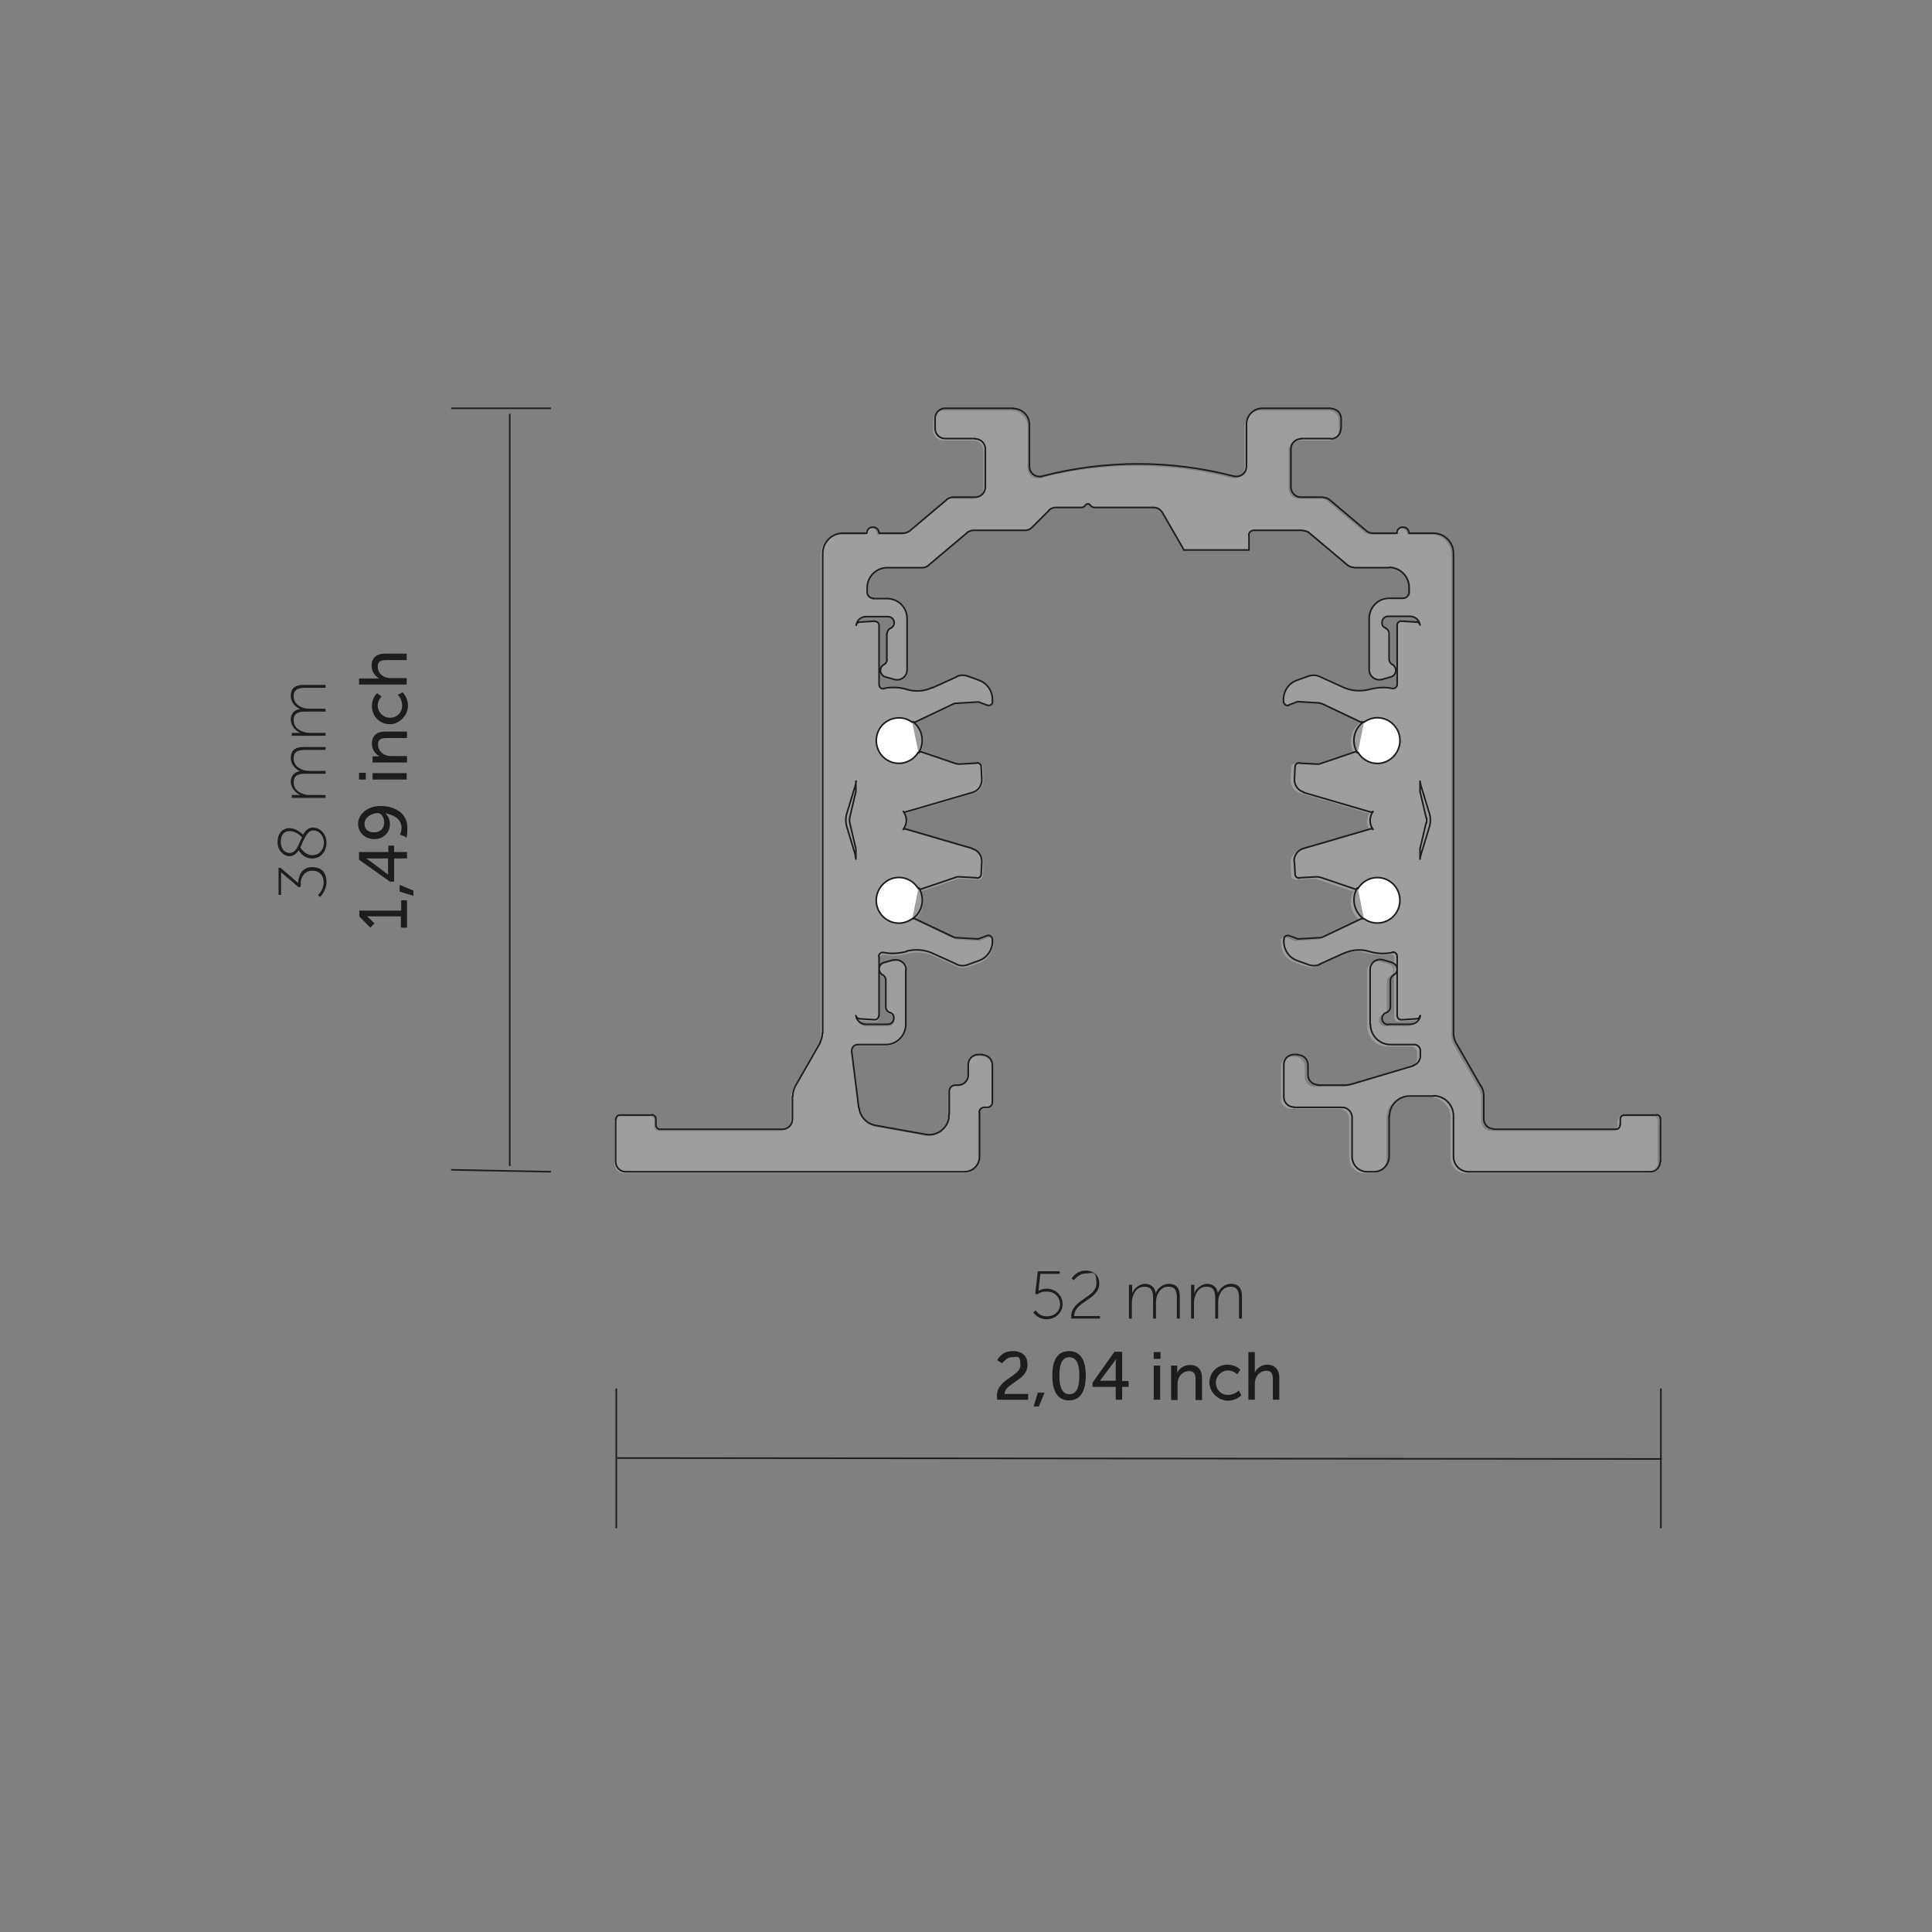 <?xml version="1.0" encoding="UTF-8"?>
<svg id="Livello_1" data-name="Livello 1" xmlns="http://www.w3.org/2000/svg" version="1.1" viewBox="0 0 600 600">
  <rect x="0" y="0" width="600" height="600" fill="#808080" stroke="none"/>
  <defs>
    <style>
      .cls-1 {
        stroke-miterlimit: 3.9;
      }

      .cls-1, .cls-2 {
        fill: none;
        stroke: #1d1d1b;
        stroke-width: .5px;
      }

      .cls-3 {
        fill: #9e9e9c;
      }

      .cls-3, .cls-4, .cls-5 {
        stroke-width: 0px;
      }

      .cls-4 {
        fill: #1d1d1b;
      }

      .cls-2 {
        stroke-linecap: round;
        stroke-linejoin: round;
      }

      .cls-5 {
        fill: #fff;
      }
    </style>
  </defs>
  <g>
    <path class="cls-4" d="M98.7,278s1.8-1.5,1.8-3.9-1.4-3.7-3.6-3.7-3.5,1.9-3.5,3.9v1l-.6.3-4.8-4.1c-.4-.3-.7-.7-.7-.7h0s0,.4,0,1.1v6h-.8v-8.4h.6l5.5,4.7c0-1.8.9-4.9,4.3-4.9s4.5,2.1,4.5,4.7-2,4.6-2,4.6l-.7-.7Z"/>
    <path class="cls-4" d="M92.8,264c-.7,1.1-1.6,1.9-3,1.9s-3.6-1.5-3.6-4.3,1.5-4.4,3.7-4.4,4,1.8,4.2,2c.7-1.2,1.6-2.2,3.1-2.2,2.3,0,4.2,2.1,4.2,4.7s-1.6,4.9-4.5,4.9-4.2-2.6-4.2-2.6ZM93.7,260c-.2-.3-1.7-1.9-3.7-1.9s-2.8,1.4-2.8,3.4,1.2,3.4,2.7,3.4c2.2,0,2.8-2.7,3.9-4.9ZM93.3,263.1c.1.3,1.4,2.5,3.7,2.5s3.6-2,3.6-3.9-1.3-3.8-3.3-3.8-2.9,2.9-4,5.2Z"/>
    <path class="cls-4" d="M90.6,247.8v-.9h1.8c.5,0,.9,0,.9,0h0c-1.6-.6-3-2.4-3-4.1s1-3.1,2.9-3.3h0c-1.5-.6-2.9-2.2-2.9-4,0-2.7,1.6-3.5,4.1-3.5h6.7v.9h-6.3c-2,0-3.6.4-3.6,2.6s1.6,3.2,3.2,3.7c.5.1,1,.2,1.6.2h5.1v.9h-6.3c-1.8,0-3.6.3-3.6,2.6s1.6,3.3,3.4,3.8c.4.1.9.2,1.4.2h5.1v.9h-10.5Z"/>
    <path class="cls-4" d="M90.6,228.5v-.9h1.8c.5,0,.9,0,.9,0h0c-1.6-.6-3-2.4-3-4.1s1-3.1,2.9-3.3h0c-1.5-.6-2.9-2.2-2.9-4,0-2.7,1.6-3.5,4.1-3.5h6.7v.9h-6.3c-2,0-3.6.4-3.6,2.6s1.6,3.2,3.2,3.7c.5.1,1,.2,1.6.2h5.1v.9h-6.3c-1.8,0-3.6.3-3.6,2.6s1.6,3.3,3.4,3.8c.4.1.9.2,1.4.2h5.1v.9h-10.5Z"/>
  </g>
  <g>
    <path class="cls-4" d="M124.5,287.9v-3.3h-9.6c-.5,0-.9,0-.9,0h0s.3.2.9.8l1.4,1.4-1.3,1.3-3.4-3.5v-1.8h13v-3.2h1.8v8.5h-1.8Z"/>
    <path class="cls-4" d="M124.1,276.9v-2.1l4.3,1.8v1.6l-4.3-1.3Z"/>
    <path class="cls-4" d="M121.1,273.8l-9.6-6.8v-2.4h9.1v-2h1.8v2h4v2h-4v7.2h-1.3ZM120.6,266.6h-5.4c-.7,0-1.5,0-1.5,0h0s.7.4,1.2.8l5.6,4.2h0v-4.9Z"/>
    <path class="cls-4" d="M126,259.9l-1.8-.7s.5-.9.5-2.1c0-2.7-2.5-4.1-5-4.5h0c.8.7,1.4,2,1.4,3.3,0,2.8-2.1,4.7-4.9,4.7s-5-2-5-4.8,2.8-5.5,7-5.5,8.3,2.1,8.3,6.7-.6,2.9-.6,2.9ZM117.3,252.5c-1.9,0-4.1,1.4-4.1,3.3s1.3,2.7,3,2.7,3.1-1.1,3.1-3-1-3-2.1-3Z"/>
    <path class="cls-4" d="M111.5,242.1v-2.1h2.1v2.1h-2.1ZM115.7,242.1v-2h10.6v2h-10.6Z"/>
    <path class="cls-4" d="M115.7,236.9v-2h1.4c.4,0,.8,0,.8,0h0c-.9-.5-2.4-1.7-2.4-4s1.4-3.7,4.1-3.7h6.8v2h-6.3c-1.5,0-2.7.3-2.7,2s1.1,2.9,2.6,3.4c.4.1.9.2,1.4.2h5v2h-10.6Z"/>
    <path class="cls-4" d="M115.5,219.3c0-2.7,1.6-4,1.6-4l1.4,1s-1.2,1.1-1.2,2.9,1.6,3.7,3.8,3.7,3.8-1.6,3.8-3.8-1.4-3.3-1.4-3.3l1.5-.8s1.7,1.5,1.7,4.2-2.4,5.7-5.6,5.7-5.6-2.4-5.6-5.7Z"/>
    <path class="cls-4" d="M111.5,212.7v-2h5.4c.5,0,.9,0,.9,0h0c-1-.5-2.4-1.8-2.4-4s1.4-3.7,4.1-3.7h6.8v2h-6.3c-1.5,0-2.7.3-2.7,2s1.1,2.9,2.6,3.4c.4.1.9.2,1.4.2h5v2h-14.8Z"/>
  </g>
  <g>
    <path class="cls-4" d="M321.7,407s1,1.8,3.4,1.8,4.1-1.6,4.1-3.8-1.8-3.9-4.1-3.9-2.9.9-2.9.9l-.7-.2.8-7h6.8v.8h-6l-.5,4.4c0,.6-.1.9-.1.9h0s1-.7,2.5-.7c2.8,0,5,2.1,5,4.8s-2.2,4.7-5,4.7-4.1-2.1-4.1-2.1l.7-.6Z"/>
    <path class="cls-4" d="M332.7,408.7c0-5.1,7.8-5.7,7.8-10.1s-1.3-3.1-3.4-3.1-3.6,2.1-3.6,2.1l-.7-.5s1.3-2.5,4.3-2.5,4.3,1.9,4.3,4c0,5-7.8,5.6-7.8,10.1h8v.8h-8.9c0-.3,0-.5,0-.8Z"/>
    <path class="cls-4" d="M350.7,399h.9v1.8c0,.5,0,.9,0,.9h0c.5-1.6,2.4-3,4-3s3.1,1,3.3,2.9h0c.6-1.5,2.2-2.9,4-2.9,2.7,0,3.5,1.6,3.5,4.1v6.7h-.9v-6.3c0-2-.4-3.6-2.6-3.6s-3.2,1.6-3.7,3.2c-.1.5-.2,1-.2,1.6v5.1h-.9v-6.3c0-1.8-.3-3.6-2.6-3.6s-3.3,1.6-3.8,3.4c-.1.4-.2.9-.2,1.4v5.1h-.9v-10.5Z"/>
    <path class="cls-4" d="M370,399h.9v1.8c0,.5,0,.9,0,.9h0c.5-1.6,2.4-3,4-3s3.1,1,3.3,2.9h0c.6-1.5,2.2-2.9,4-2.9,2.7,0,3.5,1.6,3.5,4.1v6.7h-.9v-6.3c0-2-.4-3.6-2.6-3.6s-3.2,1.6-3.7,3.2c-.1.5-.2,1-.2,1.6v5.1h-.9v-6.3c0-1.8-.3-3.6-2.6-3.6s-3.3,1.6-3.8,3.4c-.1.4-.2.9-.2,1.4v5.1h-.9v-10.5Z"/>
  </g>
  <g>
    <path class="cls-4" d="M309.6,433.5c0-5.3,7.3-6,7.3-9.5s-1.1-2.5-2.7-2.5-3,1.9-3,1.9l-1.5-1s1.3-2.8,4.7-2.8,4.7,1.7,4.7,4.3c0,4.9-7.1,5.6-7.1,9h7.3v1.8h-9.6c0-.4-.1-.8-.1-1.1Z"/>
    <path class="cls-4" d="M322.3,432.5h2.1l-1.8,4.3h-1.6l1.3-4.3Z"/>
    <path class="cls-4" d="M326.8,427.2c0-4.3,1.3-7.6,5.2-7.6s5.2,3.4,5.2,7.6-1.3,7.7-5.2,7.7-5.2-3.4-5.2-7.7ZM335.2,427.2c0-3.2-.7-5.7-3.1-5.7s-3.1,2.5-3.1,5.7.7,5.8,3.1,5.8,3.1-2.5,3.1-5.8Z"/>
    <path class="cls-4" d="M339.3,429.4l6.8-9.6h2.4v9.1h2v1.8h-2v4h-2v-4h-7.2v-1.3ZM346.5,428.9v-5.4c0-.7,0-1.5,0-1.5h0s-.3.7-.7,1.2l-4.2,5.6h0s4.9,0,4.9,0Z"/>
    <path class="cls-4" d="M358.3,419.9h2.1v2.1h-2.1v-2.1ZM358.3,424.1h2v10.6h-2v-10.6Z"/>
    <path class="cls-4" d="M363.6,424.1h2v1.4c0,.4,0,.8,0,.8h0c.4-.9,1.7-2.4,4-2.4s3.7,1.4,3.7,4.1v6.8h-2v-6.3c0-1.5-.3-2.7-2-2.7s-2.9,1.1-3.4,2.6c-.1.4-.2.9-.2,1.4v5h-2v-10.6Z"/>
    <path class="cls-4" d="M381.2,423.8c2.7,0,4,1.6,4,1.6l-1,1.4s-1.1-1.2-2.9-1.2-3.7,1.6-3.7,3.8,1.6,3.8,3.8,3.8,3.3-1.4,3.3-1.4l.8,1.5s-1.5,1.7-4.2,1.7-5.7-2.4-5.7-5.6,2.4-5.6,5.7-5.6Z"/>
    <path class="cls-4" d="M387.7,419.9h2v5.4c0,.5,0,.9,0,.9h0c.5-1,1.8-2.4,3.9-2.4s3.7,1.4,3.7,4.1v6.8h-2v-6.3c0-1.5-.3-2.7-2-2.7s-2.9,1.1-3.4,2.6c-.1.4-.2.9-.2,1.4v5h-2v-14.8Z"/>
  </g>
  <line class="cls-1" x1="158.3" y1="362.1" x2="158.3" y2="128.5"/>
  <line class="cls-1" x1="191.7" y1="452.8" x2="516.1" y2="453.1"/>
  <line class="cls-1" x1="140.1" y1="126.8" x2="171.1" y2="126.8"/>
  <line class="cls-1" x1="140.1" y1="363.3" x2="171.1" y2="363.9"/>
  <g>
    <path class="cls-1" d="M515.8,431.2v43.4M191.4,431.2v43.4"/>
    <path class="cls-3" d="M423.5,224.2c-.2.1-.4.2-.6,0l-12-5.7c-.3-.1-.6-.2-.9-.2l-6.8-.4-2.7,1c-.1,0-.3,0-.4,0-.7,0-1.2-.6-1.2-1.3v-.6c0-2.6,1.6-5,4.1-5.9l3.6-1.3c1.1-.4,2.4-.4,3.5.1l7.5,3.4c2.5,1.1,5.3,1.3,8,.6,2.3-.7,4.7-.8,7.1-.3.7.1,1.3-.3,1.5-1,0,0,0-.2,0-.2v-18.4s0,0,0,0c0-.7.6-1.2,1.3-1.2l4.7.3c.6,0,1,.4,1.1,1-.2-1.5-1.5-2.7-3.1-2.7h-6.8c-1,0-1.9.8-1.9,1.9s.4,1.4,1.1,1.7c.7.3,1.1,1,1.1,1.7v7.9c0,.7.4,1.3,1,1.7.5.3.9.7,1,1.3.3,1.1-.3,2.3-1.4,2.6l-2.8.8c-.3,0-.6.1-.9.1-1.7,0-3.1-1.4-3.1-3.1v-15.9c0-3.5,2.8-6.3,6.3-6.3h4.3c1,0,1.9-.8,1.9-1.9v-1.4c0-3.5-2.8-6.3-6.2-6.3h-10.9c-.7,0-1.4-.3-2-.7l-12-10.1c-.6-.5-1.3-.7-2-.7h-15.1c-.9,0-1.6.7-1.6,1.6v4.5h-20.3l-6.7-11.6c-.6-1-1.6-1.6-2.7-1.6h-18.5c-.3,0-.6-.1-.9-.4l-.6-.6c-.2-.2-.6-.2-.9,0l-.6.6c-.2.2-.6.4-.9.4h-8c-.8,0-1.6.3-2.2.9l-5.3,5.3c-.6.6-1.4.9-2.2.9h-15.9c-.7,0-1.4.3-2,.7l-12,10.1c-.6.5-1.3.7-2,.7h-10.9c-3.4,0-6.2,2.8-6.2,6.3v1.4c0,1,.8,1.9,1.9,1.9h4.3c3.4,0,6.2,2.8,6.2,6.3v15.9c0,.3,0,.6,0,.9-.5,1.7-2.2,2.6-3.9,2.2l-2.8-.8c-.5-.2-1-.5-1.2-1-.5-1-.2-2.3.8-2.8.6-.3,1-1,1-1.7v-7.9c0-.7.4-1.4,1.1-1.7.9-.4,1.4-1.5,1-2.5-.3-.7-1-1.1-1.7-1.1h-6.8c-1.6,0-2.9,1.2-3.1,2.7.1-.5.6-.9,1.1-1l4.7-.3s0,0,0,0c.7,0,1.2.6,1.2,1.3v18.4c0,.7.6,1.3,1.2,1.3s.2,0,.2,0c2.4-.5,4.8-.3,7.1.3,2.6.8,5.5.6,8-.6l7.5-3.4c1.1-.5,2.3-.5,3.5-.1l3.6,1.3c2.5.9,4.1,3.3,4.1,5.9v.6c0,.1,0,.3,0,.4-.2.7-1,1-1.6.7l-2.7-1-6.8.4c-.3,0-.6,0-.9.2l-12,5.7c-.2,0-.4,0-.6,0,3,2.2,3.8,6.3,1.9,9.5.2-.3.5-.4.7-.3l10.7,3.6c.4.1.8.2,1.2.2l5.6-.3c.7,0,1.3.5,1.3,1.2l.2,3.8c.1,1.9-1.1,3.6-2.9,4.2l-21.1,6.2c-.2,0-.5,0-.7-.2,1.3,1.7,1.3,4,0,5.7.2-.2.4-.3.7-.2l21.1,6.2c1.8.5,3,2.3,2.9,4.2l-.2,3.8c0,.7-.6,1.2-1.3,1.2l-5.6-.3c-.4,0-.8,0-1.2.2l-10.7,3.6c-.3,0-.6,0-.7-.3,1.9,3.2,1,7.3-1.9,9.5.2-.1.4-.2.6,0l12,5.7c.3.1.6.2.9.2l6.8.4,2.7-1c.1,0,.3,0,.4,0,.7,0,1.2.6,1.2,1.3v.6c0,2.6-1.6,5-4.1,5.9l-3.6,1.3c-1.1.4-2.4.4-3.5-.1l-7.5-3.4c-2.5-1.1-5.3-1.3-8-.6-2.3.7-4.7.8-7.1.3-.7-.1-1.3.3-1.5,1,0,0,0,.2,0,.2v18.4s0,0,0,0c0,.7-.6,1.2-1.3,1.2l-4.7-.3c-.6,0-1-.4-1.1-1,.2,1.6,1.5,2.7,3.1,2.7h6.8c1,0,1.9-.8,1.9-1.9s-.5-1.5-1.3-1.8c-.8-.3-1.3-1-1.3-1.8v-8.3c0-.7-.4-1.3-1-1.7-.5-.3-.9-.7-1-1.3-.3-1.1.3-2.3,1.4-2.6l2.8-.8c.3,0,.6-.1.9-.1,1.7,0,3.1,1.4,3.1,3.1v17c0,3.5-2.8,6.3-6.3,6.3h-8.7c-1,0-1.9.8-1.9,1.9s0,.2,0,.2l2.2,17.6c.3,2.7,2.4,4.9,5.1,5.4l15.6,2.8c3.4.6,6.6-1.7,7.2-5.1,0-.4,0-.7,0-1.1v-7.3c0-1,.8-1.9,1.9-1.9h.9c1.7,0,3.1-1.4,3.1-3.1v-3.1c0-1.7,1.4-3.1,3.1-3.1,0,0,1.2,0,1.2,0,1.7,0,3.1,1.4,3.1,3.1v11.6c0,.9-.7,1.6-1.6,1.6h-.9c-.9,0-1.6.7-1.6,1.6v13.8c0,2.6-2.1,4.7-4.7,4.7h-105.2c-1.7,0-3.1-1.4-3.1-3.1v-13.3c0-.7.6-1.3,1.2-1.3h10c.7,0,1.2.6,1.2,1.3v1.9c0,.7.6,1.3,1.2,1.3h38.1c1.7,0,3.1-1.4,3.1-3.1v-7.1c0-1.1.3-2.2.8-3.1l7.7-13.4c.5-1,.8-2,.8-3.1v-149.1c0-3.5,2.8-6.3,6.2-6.3h7.5c0-1,.8-1.9,1.9-1.9s1.9.8,1.9,1.9h7.5c.7,0,1.4-.3,2-.7l11.5-9.7c.6-.5,1.3-.7,2-.7h6.9c1.7,0,3.1-1.4,3.1-3.1v-11.9c0-1.7-1.4-3.1-3.1-3.1h-9.4c-1.7,0-3.1-1.4-3.1-3.1v-3.1c0-1.7,1.4-3.1,3.1-3.1h21.2c2.8,0,5,2.3,5,5v13c0,1.7,1.4,3.1,3.1,3.1s.5,0,.8-.1c19.5-5.1,40.1-5.1,59.6,0,1.7.4,3.4-.6,3.8-2.2,0-.3.1-.5.1-.8v-13c0-2.8,2.2-5,5-5h21.2c1.7,0,3.1,1.4,3.1,3.1v3.1c0,1.7-1.4,3.1-3.1,3.1h-9.4c-1.7,0-3.1,1.4-3.1,3.1v11.9c0,1.7,1.4,3.1,3.1,3.1h6.9c.7,0,1.4.3,2,.7l11.5,9.7c.6.5,1.3.7,2,.7h7.5c0-1,.8-1.9,1.9-1.9s1.9.8,1.9,1.9h7.5c3.4,0,6.2,2.8,6.2,6.3v149.1c0,1.1.3,2.2.8,3.1l7.7,13.4c.5,1,.8,2,.8,3.1v7.1c0,1.7,1.4,3.1,3.1,3.1h38.1c.7,0,1.2-.6,1.2-1.3v-1.9c0-.7.6-1.3,1.2-1.3h10c.7,0,1.2.6,1.2,1.3v13.3c0,1.7-1.4,3.1-3.1,3.1h-56.5c-2.6,0-4.7-2.1-4.7-4.7v-12.6c0-3.5-2.8-6.3-6.2-6.3h-7.5c-3.4,0-6.2,2.8-6.2,6.3v12.6c0,2.6-2.1,4.7-4.7,4.7h-2.2c-2.6,0-4.7-2.1-4.7-4.7v-12.2c0-1.7-1.4-3.1-3.1-3.1h-15c-1.7,0-3.1-1.4-3.1-3.1v-10c0-1.7,1.4-3.1,3.1-3.1,0,0,1.2,0,1.2,0,1.7,0,3.1,1.4,3.1,3.1v3.1c0,1.7,1.4,3.1,3.1,3.1h8.1c.9,0,1.8-.1,2.7-.4l18.8-5.6c1.3-.4,2.2-1.6,2.2-3v-1.6c0-1-.8-1.9-1.9-1.9h-7.4c-3.4,0-6.2-2.8-6.2-6.3v-17c0-.3,0-.6,0-.9.5-1.7,2.2-2.6,3.9-2.2l2.8.8c.5.2,1,.5,1.2,1,.5,1,.2,2.3-.8,2.8-.6.3-1,1-1,1.7v8.3c0,.8-.5,1.5-1.2,1.8-1,.3-1.5,1.4-1.2,2.4.3.8,1,1.3,1.8,1.3h6.8c1.6,0,2.9-1.2,3.1-2.7-.1.5-.6.9-1.1,1l-4.7.3h0c-.7,0-1.2-.6-1.2-1.3v-18.4c0-.7-.6-1.3-1.2-1.3s-.2,0-.2,0c-2.4.5-4.8.3-7.1-.3-2.6-.8-5.5-.6-8,.6l-7.5,3.4c-1.1.5-2.3.5-3.5.1l-3.6-1.3c-2.5-.9-4.1-3.3-4.1-5.9v-.6c0-.1,0-.3,0-.4.2-.7,1-1,1.6-.7l2.7,1,6.8-.4c.3,0,.6,0,.9-.2l12-5.7c.2,0,.4,0,.6,0-3-2.2-3.8-6.3-1.9-9.5-.1.3-.5.4-.7.3l-10.7-3.6c-.4-.1-.8-.2-1.2-.2l-5.6.3c-.7,0-1.3-.5-1.3-1.2l-.2-3.8c-.1-1.9,1.1-3.6,2.9-4.2l21.1-6.2c.2,0,.5,0,.7.2-1.3-1.7-1.3-4,0-5.7-.2.2-.4.3-.7.2l-21.1-6.2c-1.8-.5-3-2.3-2.9-4.2l.2-3.8c0-.7.6-1.2,1.3-1.2l5.6.3c.4,0,.8,0,1.2-.2l10.7-3.6c.3,0,.6,0,.7.3-1.9-3.2-1-7.3,1.9-9.5"/>
    <path class="cls-2" d="M283.5,224.2c.2.1.4.2.6,0M296.1,218.6l-12,5.7M297,218.4c-.3,0-.6,0-.9.2M303.9,218l-6.8.4M306.6,219l-2.7-1M306.6,219c.6.2,1.4,0,1.6-.7,0-.1,0-.3,0-.4M308.2,217.2v.6M308.2,217.2c0-2.6-1.6-5-4.1-5.9M300.6,210l3.6,1.3M300.6,210c-1.1-.4-2.4-.4-3.5.1M289.6,213.6l7.5-3.4M281.6,214.1c2.6.8,5.5.6,8-.6M281.6,214.1c-2.3-.7-4.7-.8-7.1-.3M273,212.6c0,.7.6,1.3,1.2,1.3s.2,0,.2,0M273,194.2v18.4M273,194.2c0-.7-.6-1.2-1.2-1.2h0M267,193.2l4.7-.3M267,193.2c-.6,0-1,.4-1.1,1M269,191.5c-1.6,0-2.9,1.1-3.1,2.7M269,191.5h6.8M276.6,195.1c.9-.4,1.4-1.5.9-2.5-.3-.7-1-1.1-1.7-1.1M276.6,195.1c-.7.3-1.1,1-1.1,1.7M275.4,196.8v7.9M274.5,206.4c.6-.3,1-1,1-1.7M274.5,206.4c-1,.5-1.4,1.8-.8,2.8.3.5.7.9,1.2,1M274.9,210.2l2.8.8M277.7,211c1.7.5,3.4-.5,3.9-2.1,0-.3.1-.6.1-.9M281.7,208v-15.9M281.7,192.1c0-3.5-2.8-6.2-6.2-6.2M275.4,185.9h-4.3M262.9,252.9l2.8-9.2M265.7,243.7l.2-1.1M265.8,242.6v3.2M265.8,245.8l-1.9,8.1M263.9,253.9c-.1.5-.1,1.1,0,1.6M265.8,263.6l-1.9-8.1M265.8,266.8v-3.2M265.8,266.8l-.2-1.1M265.7,265.7l-2.8-9.2M262.9,252.9c-.3,1.2-.3,2.4,0,3.6M441.2,265.7l-.2,1.1M441,266.8v-3.2M441,263.6l1.9-8.1M443,255.5c.1-.5.1-1.1,0-1.6M441,245.8l1.9,8.1M441,242.6v3.2M441,242.6l.2,1.1M441.2,243.7l2.8,9.2M444,256.5c.3-1.2.3-2.4,0-3.6M444,256.5l-2.8,9.2"/>
    <path class="cls-5" d="M283.3,224.3c-3.1-2.3-7.5-1.6-9.8,1.5-2.3,3.2-1.6,7.6,1.5,9.9s7.5,1.6,9.8-1.5c.1-.2.3-.4.4-.6"/>
    <path class="cls-2" d="M283.3,224.3c-3.1-2.3-7.5-1.6-9.8,1.5-2.3,3.2-1.6,7.6,1.5,9.9s7.5,1.6,9.8-1.5c.1-.2.3-.4.4-.6"/>
    <path class="cls-2" d="M285.4,275.8c.1.3.5.4.7.3M286.1,276.1l10.6-3.6M297.8,272.3c-.4,0-.8,0-1.2.2M297.8,272.3l5.5.3M303.4,272.7c.7,0,1.3-.5,1.3-1.2M304.7,271.5l.2-3.8M304.9,267.7c.1-1.9-1.1-3.6-2.9-4.1M302,263.5l-20.9-6.1M281.2,257.4c-.2,0-.5,0-.7.2M280.5,257.6c1.3-1.7,1.3-4,0-5.6M280.5,252c.2.2.4.3.7.2M302,246.1l-20.9,6.1M302,246.1c1.8-.5,3-2.2,2.9-4.1M304.7,238.1l.2,3.8M304.7,238.1c0-.7-.6-1.2-1.3-1.2M297.8,237.3l5.5-.3M296.7,237.1c.4.1.8.2,1.2.2M286.1,233.5l10.6,3.6M286.1,233.5c-.3,0-.6,0-.7.3"/>
    <path class="cls-5" d="M285.2,276c-2-3.4-6.3-4.5-9.6-2.5-3.3,2-4.5,6.3-2.5,9.7,2,3.4,6.3,4.5,9.6,2.5.2-.1.4-.2.6-.4"/>
    <path class="cls-2" d="M285.2,276c-2-3.4-6.3-4.5-9.6-2.5-3.3,2-4.5,6.3-2.5,9.7,2,3.4,6.3,4.5,9.6,2.5.2-.1.4-.2.6-.4"/>
    <path class="cls-2" d="M423.4,285.4c-.2-.1-.4-.2-.6,0M410.8,291l12-5.7M409.9,291.2c.3,0,.6,0,.9-.2M403.1,291.6l6.8-.4M400.4,290.6l2.7,1M400.4,290.6c-.6-.2-1.4,0-1.6.7,0,.1,0,.3,0,.4M398.7,292.4v-.6M398.7,292.4c0,2.6,1.6,5,4.1,5.9M406.4,299.6l-3.6-1.3M406.4,299.6c1.1.4,2.4.4,3.5-.1M417.4,296l-7.5,3.4M425.3,295.5c-2.6-.8-5.5-.6-8,.6M425.3,295.5c2.3.7,4.7.8,7.1.3M433.9,297c0-.7-.6-1.3-1.2-1.3s-.2,0-.2,0M433.9,315.4v-18.4M433.9,315.4c0,.7.6,1.3,1.2,1.3s0,0,0,0M439.9,316.4l-4.7.3M439.9,316.4c.6,0,1-.4,1.1-1M438,318.1c1.6,0,2.9-1.2,3.1-2.7M438,318.1h-6.8M430.5,314.5c-1,.3-1.5,1.4-1.2,2.4.3.8,1,1.3,1.8,1.3M430.5,314.5c.8-.3,1.3-1,1.3-1.8M431.8,312.7v-8.3M432.8,302.8c-.6.3-1,1-1,1.7M432.8,302.8c1-.5,1.4-1.8.8-2.8-.3-.5-.7-.9-1.2-1M432.3,298.9l-2.8-.8M429.5,298.1c-1.7-.5-3.4.5-3.9,2.1,0,.3-.1.6-.1.9M425.5,301.2v17M425.6,318.1c0,3.5,2.8,6.3,6.2,6.3M431.8,324.4h7.4M441.1,326.3c0-1-.8-1.9-1.9-1.9M441.1,326.3v1.6M438.9,330.9c1.3-.4,2.2-1.6,2.2-3M420.1,336.6l18.8-5.6M417.4,337c.9,0,1.8-.1,2.7-.4M409.3,337h8.1M406.2,333.8c0,1.7,1.4,3.1,3.1,3.1M406.2,330.7v3.1M406.2,330.7c0-1.7-1.4-3.1-3.1-3.1M401.8,327.5h1.2M401.8,327.5c-1.7,0-3.1,1.4-3.1,3.1M398.7,340.7v-10M398.7,340.7c0,1.7,1.4,3.1,3.1,3.1M401.8,343.9h15M419.9,347c0-1.7-1.4-3.1-3.1-3.1M419.9,347v12.2M419.9,359.2c0,2.6,2.1,4.7,4.7,4.7M424.6,363.9h2.2M426.7,363.9c2.6,0,4.7-2.1,4.7-4.7M431.4,346.6v12.6M437.7,340.4c-3.4,0-6.2,2.8-6.2,6.3M437.7,340.4h7.5M451.4,346.6c0-3.5-2.8-6.3-6.2-6.3M451.4,359.2v-12.6M451.4,359.2c0,2.6,2.1,4.7,4.7,4.7M456.1,363.9h56.5M512.5,363.9c1.7,0,3.1-1.4,3.1-3.1M515.7,347.5v13.3M515.7,347.5c0-.7-.6-1.3-1.2-1.3M514.4,346.3h-10M504.4,346.3c-.7,0-1.2.6-1.2,1.3M503.2,347.5v1.9M501.9,350.7c.7,0,1.2-.6,1.2-1.3M463.9,350.7h38.1M460.8,347.5c0,1.7,1.4,3.1,3.1,3.1M460.8,340.4v7.1M460.8,340.4c0-1.1-.3-2.2-.8-3.1M452.2,323.9l7.7,13.4M451.4,320.8c0,1.1.3,2.2.8,3.1M451.4,320.8v-148.9M451.4,171.9c0-3.5-2.8-6.3-6.2-6.3M437.6,165.6h7.5M437.6,165.6c0-1-.8-1.9-1.9-1.9s-1.9.8-1.9,1.9M426.4,165.6h7.5M424.4,164.9c.6.5,1.3.7,2,.7M412.9,155.2l11.5,9.7M412.9,155.2c-.6-.5-1.3-.7-2-.7M410.9,154.4h-6.9M400.9,151.3c0,1.7,1.4,3.1,3.1,3.1M400.9,151.3v-11.9M404,136.3c-1.7,0-3.1,1.4-3.1,3.1M413.3,136.2h-9.4M413.3,136.3c1.7,0,3.1-1.4,3.1-3.1M416.5,133.1v-3.1M416.5,130c0-1.7-1.4-3.1-3.1-3.1M413.3,126.8h-21.2M392.1,126.8c-2.8,0-5,2.2-5,5M387.1,144.9v-13M383.2,147.9c1.7.4,3.4-.6,3.8-2.2,0-.3.1-.5.1-.8M383.2,147.9c-19.5-5.1-40-5.1-59.6,0M319.7,144.9c0,1.7,1.4,3.1,3.1,3.1s.5,0,.8-.1M319.7,131.9v13M319.7,131.9c0-2.8-2.2-5-5-5M314.8,126.8h-21.2M293.5,126.8c-1.7,0-3.1,1.4-3.1,3.1M290.4,133.1v-3.1M290.4,133.1c0,1.7,1.4,3.1,3.1,3.1M293.5,136.2h9.4M306,139.4c0-1.7-1.4-3.1-3.1-3.1M306,151.3v-11.9M302.9,154.4c1.7,0,3.1-1.4,3.1-3.1M296,154.4h6.9M296,154.4c-.7,0-1.4.3-2,.7M282.5,164.9l11.5-9.7M280.5,165.6c.7,0,1.4-.3,2-.7M273,165.6h7.5M273,165.6c0-1-.8-1.9-1.9-1.9s-1.9.8-1.9,1.9M261.7,165.6h7.5M261.7,165.6c-3.4,0-6.2,2.8-6.2,6.3M255.5,320.8v-148.9M254.6,323.9c.5-1,.8-2,.8-3.1M247,337.3l7.7-13.4M247,337.3c-.5,1-.8,2-.8,3.1M246.1,347.5v-7.1M243,350.7c1.7,0,3.1-1.4,3.1-3.1M204.9,350.7h38.1M203.7,349.4c0,.7.6,1.3,1.2,1.3M203.7,349.4v-1.9M203.7,347.5c0-.7-.6-1.3-1.2-1.3M202.5,346.3h-10M192.5,346.3c-.7,0-1.2.6-1.2,1.3M191.2,360.8v-13.3M191.2,360.8c0,1.7,1.4,3.1,3.1,3.1M194.3,363.9h105.1M299.5,363.9c2.6,0,4.7-2.1,4.7-4.7M304.2,345.4v13.8M305.7,343.9c-.9,0-1.6.7-1.6,1.6M305.7,343.9h.9M306.6,343.9c.9,0,1.6-.7,1.6-1.6M308.2,330.7v11.6M308.2,330.7c0-1.7-1.4-3.1-3.1-3.1M305.1,327.5h-1.2M303.8,327.5c-1.7,0-3.1,1.4-3.1,3.1M300.7,333.8v-3.1M297.6,337c1.7,0,3.1-1.4,3.1-3.1M297.6,337h-.9M296.7,337c-1,0-1.9.8-1.9,1.9M294.8,346.1v-7.3M287.5,352.3c3.4.6,6.6-1.7,7.2-5.1,0-.4,0-.7,0-1.1M271.9,349.5l15.6,2.8M266.8,344.1c.3,2.7,2.4,4.9,5.1,5.4M264.5,326.5l2.2,17.6M266.4,324.4c-1,0-1.9.8-1.9,1.9s0,.2,0,.2M266.4,324.4h8.7M275.1,324.4c3.4,0,6.2-2.8,6.2-6.3M281.3,318.1v-17M281.4,301.2c0-1.7-1.4-3.1-3.1-3.1-.3,0-.6,0-.9.1M277.4,298.1l-2.8.8M274.5,298.9c-1.1.3-1.7,1.5-1.4,2.6.2.5.5,1,1,1.3M275.1,304.4c0-.7-.4-1.3-1-1.7M275.1,304.4v8.3M275.1,312.7c0,.8.5,1.5,1.3,1.8M275.7,318.1c1,0,1.9-.8,1.9-1.9s-.5-1.5-1.3-1.8M275.7,318.1h-6.8M265.8,315.4c.2,1.5,1.5,2.7,3.1,2.7M265.8,315.4c.1.5.6.9,1.1,1M267,316.4l4.7.3M271.6,316.7c.7,0,1.3-.5,1.3-1.2,0,0,0,0,0,0M273,315.4v-18.4M274.4,295.8c-.7-.1-1.3.3-1.5,1,0,0,0,.2,0,.2M274.4,295.8c2.4.5,4.8.3,7.1-.3M289.5,296c-2.5-1.1-5.3-1.3-8-.6M289.5,296l7.5,3.4M297.1,299.5c1.1.5,2.3.5,3.5.1M300.5,299.6l3.6-1.3M304.1,298.3c2.5-.9,4.1-3.3,4.1-5.9M308.2,291.8v.6M308.2,291.8c0-.7-.6-1.3-1.2-1.3s-.3,0-.4,0M306.5,290.6l-2.7,1M303.8,291.6l-6.8-.4M296.1,291c.3.1.6.2.9.2M296.1,291l-12-5.7M284.1,285.3c-.2,0-.5,0-.6,0"/>
    <path class="cls-5" d="M423.6,285.3c3.1,2.3,7.5,1.6,9.8-1.5,2.3-3.2,1.6-7.6-1.5-9.9-3.1-2.3-7.5-1.6-9.8,1.5-.1.2-.3.4-.4.6"/>
    <path class="cls-2" d="M423.6,285.3c3.1,2.3,7.5,1.6,9.8-1.5,2.3-3.2,1.6-7.6-1.5-9.9-3.1-2.3-7.5-1.6-9.8,1.5-.1.2-.3.4-.4.6"/>
    <path class="cls-2" d="M421.5,233.8c-.1-.3-.5-.4-.7-.3M420.8,233.5l-10.6,3.6M409,237.3c.4,0,.8,0,1.2-.2M409,237.3l-5.5-.3M403.5,236.9c-.7,0-1.3.5-1.3,1.2M402.2,238.1l-.2,3.8M402,241.9c-.1,1.9,1.1,3.6,2.9,4.1M404.8,246.1l20.9,6.1M425.7,252.2c.2,0,.5,0,.7-.2M426.4,252c-1.2,1.7-1.2,4,0,5.6M426.4,257.6c-.2-.2-.4-.3-.7-.2M404.8,263.5l20.9-6.1M404.8,263.5c-1.8.5-3,2.2-2.9,4.1M402.2,271.5l-.2-3.8M402.2,271.5c0,.7.6,1.2,1.3,1.2M409,272.3l-5.5.3M410.2,272.5c-.4-.1-.8-.2-1.2-.2M420.8,276.1l-10.6-3.6M420.8,276.1c.3,0,.6,0,.7-.3"/>
    <path class="cls-5" d="M421.7,233.6c2,3.4,6.3,4.5,9.6,2.5,3.3-2,4.5-6.3,2.5-9.7-2-3.4-6.3-4.5-9.6-2.5-.2.1-.4.2-.6.4"/>
    <path class="cls-2" d="M421.7,233.6c2,3.4,6.3,4.5,9.6,2.5,3.3-2,4.5-6.3,2.5-9.7-2-3.4-6.3-4.5-9.6-2.5-.2.1-.4.2-.6.4"/>
    <path class="cls-2" d="M421.5,275.8c-1.9,3.2-1,7.3,1.9,9.5M423.4,224.2c-3,2.2-3.8,6.3-1.9,9.5M285.4,233.6c1.9-3.2,1-7.3-1.9-9.5M283.5,285.3c3-2.2,3.8-6.3,1.9-9.5M269.3,183.9c0,1,.8,1.9,1.9,1.9M269.3,183.9v-1.4M275.5,176.3c-3.4,0-6.2,2.8-6.2,6.3M275.5,176.3h10.9M286.4,176.3c.7,0,1.4-.3,2-.7M288.4,175.5l12-10.1M302.3,164.7c-.7,0-1.4.3-2,.7M302.3,164.7h15.9M318.3,164.7c.8,0,1.6-.3,2.2-.9M320.5,163.8l5.3-5.3M327.9,157.6c-.8,0-1.6.3-2.2.9M335.9,157.6h-8M335.9,157.6c.3,0,.6-.1.9-.4M337.4,156.6l-.6.6M338.3,156.6c-.2-.2-.6-.2-.9,0M338.9,157.2l-.6-.6M338.9,157.2c.2.2.6.4.9.4M358.3,157.6h-18.5M361,159.2c-.6-1-1.6-1.6-2.7-1.6M361,159.2l6.7,11.6M367.6,170.8h20.2M387.9,170.8v-4.5M389.4,164.7c-.9,0-1.6.7-1.6,1.6M389.4,164.7h15.1M406.6,165.5c-.6-.5-1.3-.7-2-.7M406.6,165.5l12,10.1M418.5,175.5c.6.5,1.3.7,2,.7M420.5,176.3h10.9M437.6,182.5c0-3.5-2.8-6.3-6.2-6.3M437.6,183.9v-1.4M435.7,185.8c1,0,1.9-.8,1.9-1.9M435.7,185.8h-4.3M431.4,185.8c-3.4,0-6.2,2.8-6.2,6.3M425.2,192.1v15.9M425.2,208c0,1.7,1.4,3.1,3.1,3.1.3,0,.6,0,.9-.1M429.2,211l2.8-.8M432,210.2c1.1-.3,1.7-1.5,1.4-2.6-.2-.5-.5-1-1-1.3M431.4,204.7c0,.7.4,1.3,1,1.7M431.4,204.7v-7.9M431.4,196.8c0-.7-.4-1.4-1.1-1.7M431.1,191.4c-1,0-1.9.8-1.9,1.9s.4,1.4,1.1,1.7M431.1,191.4h6.8M441,194.1c-.2-1.5-1.5-2.7-3.1-2.7M441,194.1c-.1-.5-.6-.9-1.1-1M439.9,193.2l-4.7-.3M435.2,192.9c-.7,0-1.3.5-1.3,1.2h0M433.9,194.1v18.4M432.4,213.8c.7.1,1.3-.3,1.5-1,0,0,0-.2,0-.2M432.4,213.8c-2.4-.5-4.8-.3-7.1.3M417.3,213.5c2.5,1.1,5.3,1.3,8,.6M417.3,213.5l-7.5-3.4M409.8,210.1c-1.1-.5-2.3-.5-3.5-.1M406.3,210l-3.6,1.3M402.7,211.3c-2.5.9-4.1,3.3-4.1,5.9M398.6,217.8v-.6M398.6,217.8c0,.7.6,1.3,1.2,1.3s.3,0,.4,0M400.3,218.9l2.7-1M403,217.9l6.8.4M410.7,218.6c-.3-.1-.6-.2-.9-.2M410.7,218.6l12,5.7M422.8,224.2c.2,0,.4,0,.6,0"/>
  </g>
</svg>